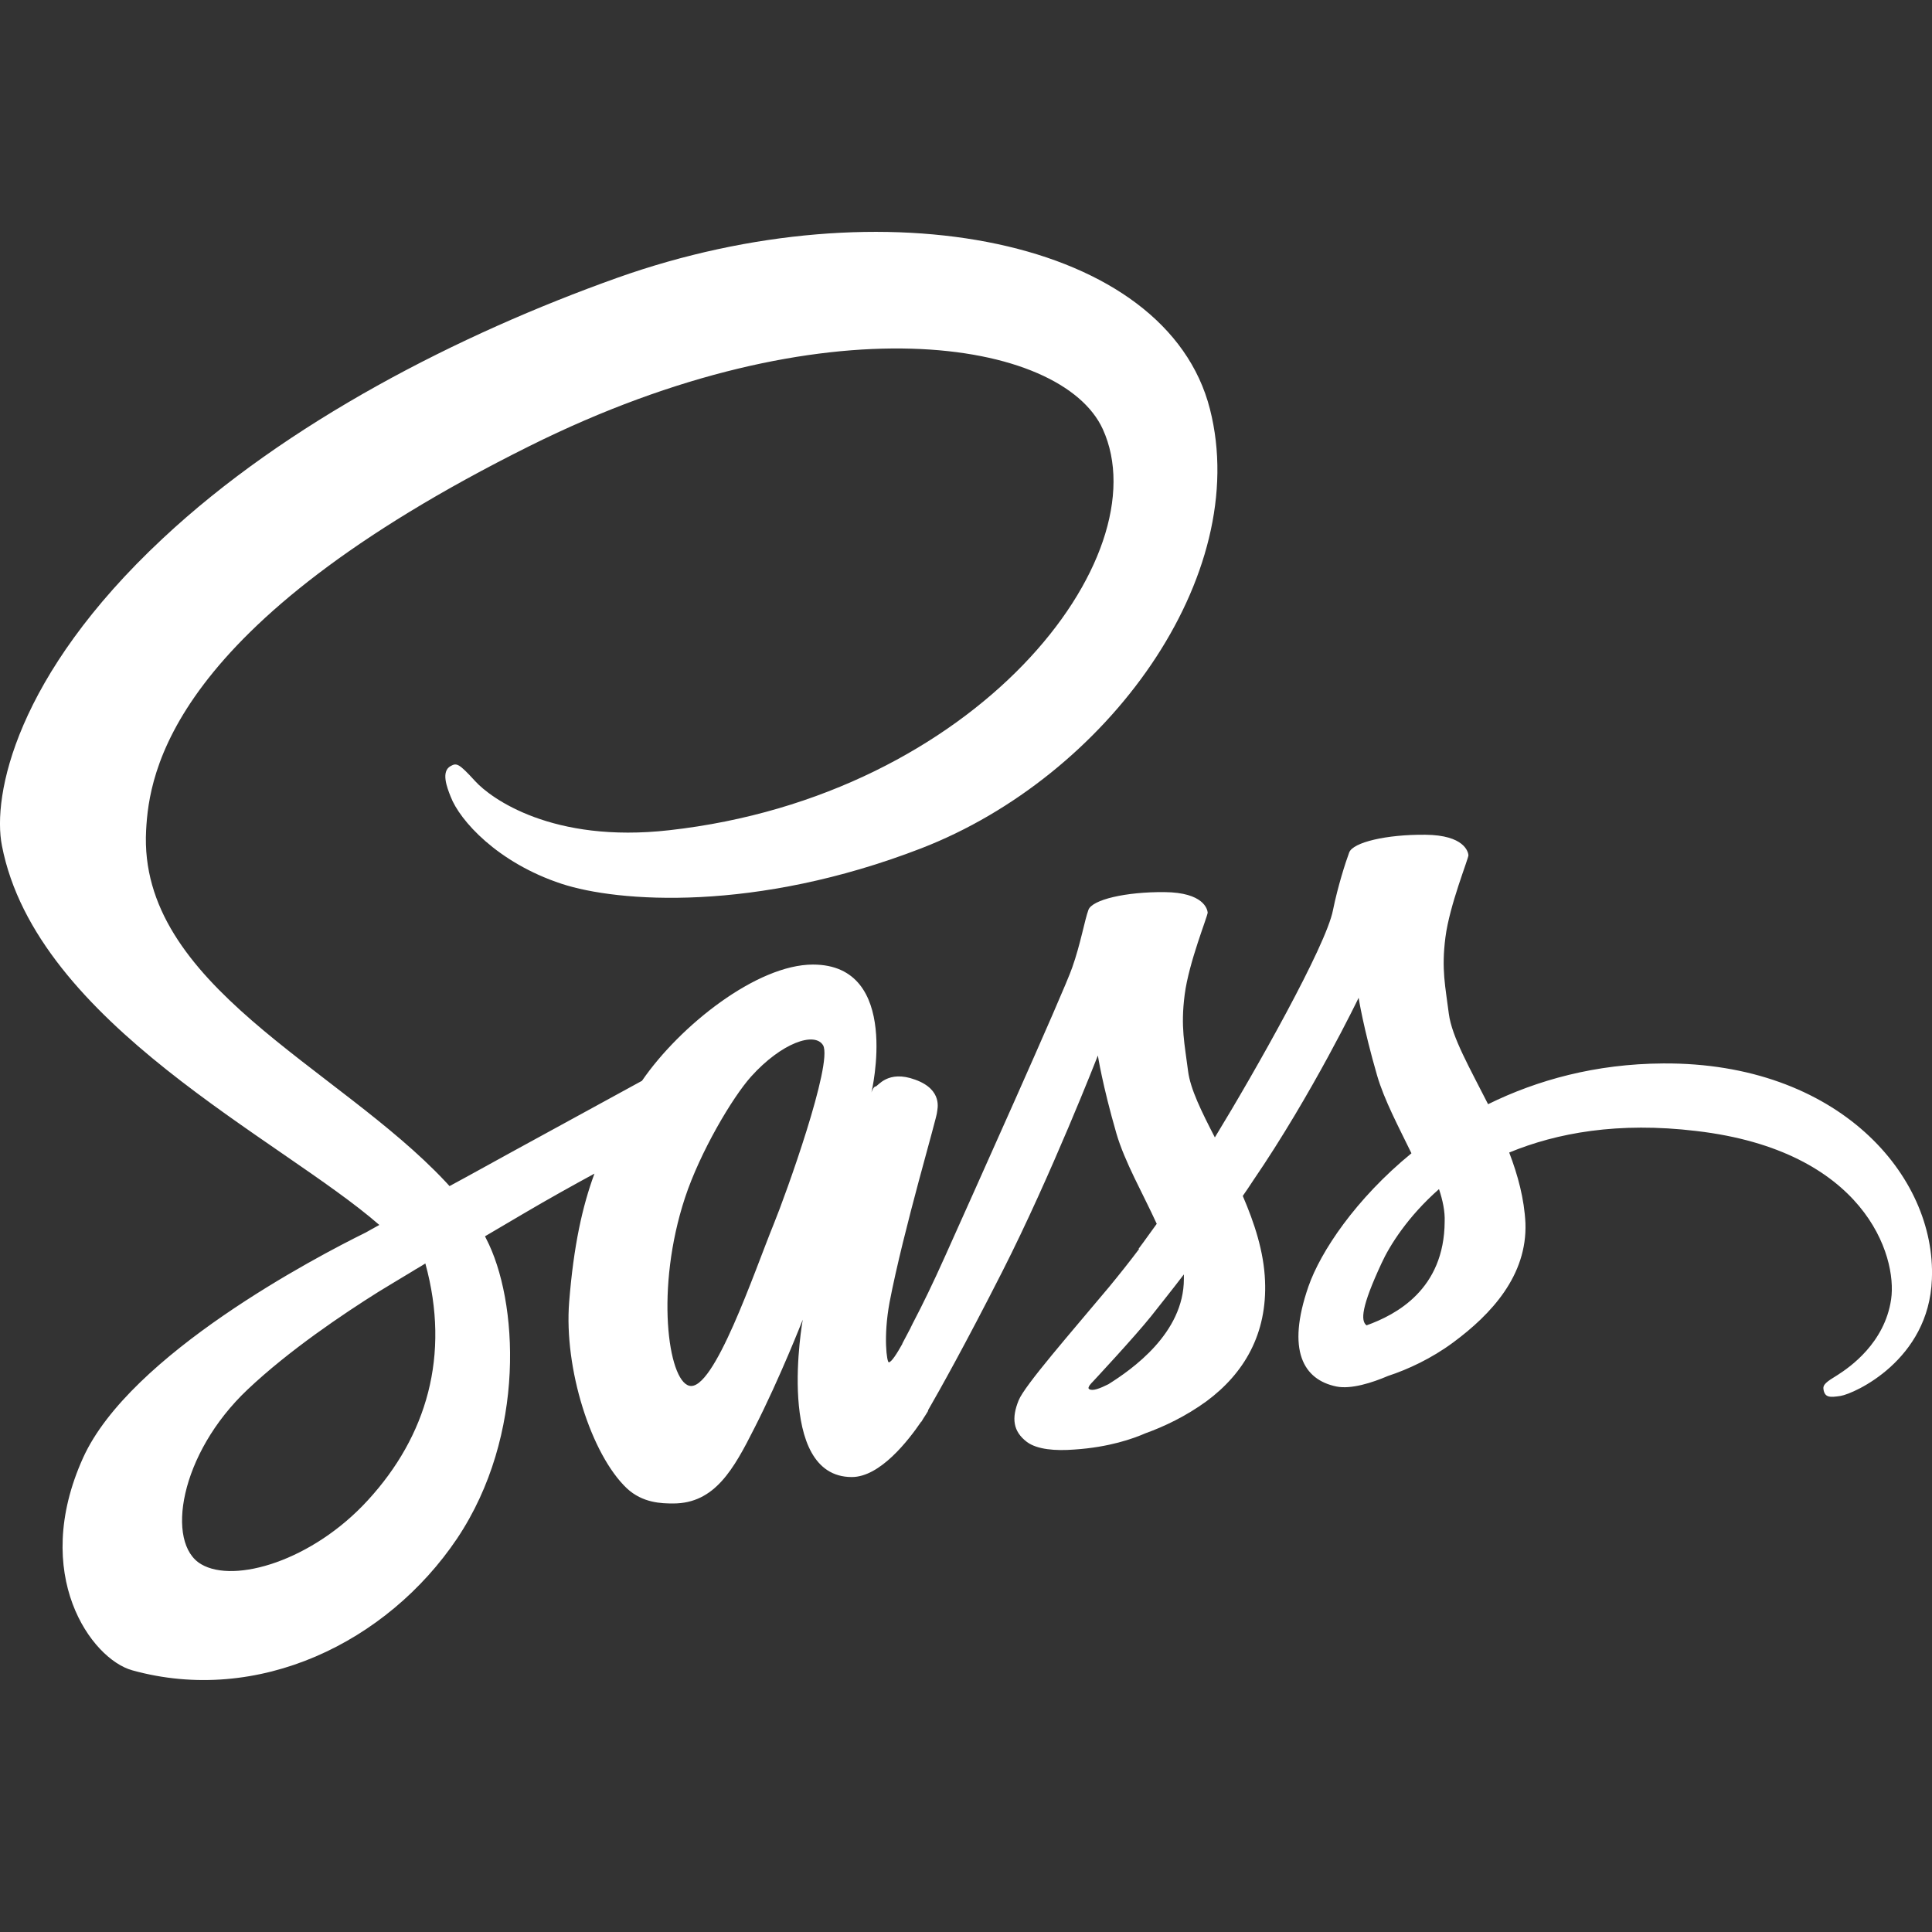 <svg width="62" height="62" viewBox="0 0 62 62" fill="none" xmlns="http://www.w3.org/2000/svg">
<rect x="0" y="0" width="62" height="62" fill="#333333" stroke="none"/>
<g clip-path="url(#clip0)">
<path d="M53.373 34.127C51.205 34.139 49.328 34.66 47.754 35.435C47.172 34.285 46.591 33.279 46.494 32.529C46.385 31.656 46.252 31.123 46.385 30.082C46.518 29.041 47.124 27.563 47.124 27.442C47.112 27.333 46.99 26.8 45.743 26.788C44.496 26.776 43.418 27.03 43.297 27.357C43.176 27.684 42.934 28.435 42.776 29.21C42.558 30.349 40.281 34.381 38.986 36.501C38.562 35.677 38.199 34.951 38.126 34.369C38.017 33.498 37.883 32.965 38.017 31.923C38.15 30.881 38.756 29.404 38.756 29.283C38.744 29.174 38.623 28.641 37.375 28.629C36.128 28.617 35.05 28.871 34.929 29.198C34.808 29.525 34.675 30.3 34.408 31.051C34.154 31.802 31.126 38.535 30.339 40.291C29.939 41.187 29.588 41.902 29.334 42.386C29.079 42.871 29.322 42.423 29.297 42.471C29.079 42.883 28.958 43.113 28.958 43.113V43.125C28.789 43.428 28.607 43.718 28.522 43.718C28.462 43.718 28.341 42.907 28.547 41.793C28.995 39.456 30.085 35.811 30.073 35.677C30.073 35.617 30.279 34.975 29.37 34.648C28.486 34.321 28.171 34.866 28.099 34.866C28.026 34.866 27.965 35.06 27.965 35.06C27.965 35.06 28.946 30.954 26.088 30.954C24.296 30.954 21.825 32.904 20.602 34.684C19.827 35.108 18.18 36.005 16.436 36.961C15.77 37.325 15.08 37.712 14.426 38.063L14.293 37.918C10.829 34.224 4.422 31.608 4.689 26.643C4.786 24.838 5.415 20.079 16.993 14.314C26.475 9.591 34.069 10.887 35.389 13.77C37.266 17.887 31.332 25.541 21.474 26.643C17.72 27.067 15.745 25.614 15.249 25.068C14.728 24.499 14.655 24.475 14.462 24.584C14.147 24.754 14.341 25.262 14.462 25.565C14.752 26.328 15.963 27.684 18.022 28.362C19.826 28.956 24.235 29.283 29.563 27.224C35.534 24.911 40.196 18.492 38.828 13.127C37.436 7.666 28.377 5.873 19.815 8.913C14.716 10.729 9.194 13.563 5.222 17.281C0.499 21.69 -0.253 25.541 0.062 27.139C1.165 32.843 9.024 36.561 12.173 39.31C12.015 39.395 11.87 39.48 11.737 39.553C10.162 40.328 4.168 43.464 2.666 46.783C0.971 50.537 2.933 53.238 4.241 53.601C8.286 54.727 12.427 52.705 14.668 49.374C16.896 46.044 16.63 41.721 15.6 39.747L15.564 39.674L16.799 38.947C17.599 38.475 18.386 38.039 19.076 37.663C18.689 38.717 18.41 39.964 18.265 41.781C18.095 43.913 18.967 46.674 20.118 47.764C20.626 48.236 21.232 48.248 21.607 48.248C22.939 48.248 23.545 47.146 24.211 45.826C25.034 44.215 25.761 42.35 25.761 42.35C25.761 42.35 24.853 47.4 27.336 47.4C28.244 47.4 29.152 46.225 29.564 45.62V45.632C29.564 45.632 29.588 45.596 29.637 45.511C29.687 45.436 29.736 45.359 29.782 45.281V45.257C30.145 44.627 30.956 43.186 32.168 40.8C33.73 37.724 35.232 33.873 35.232 33.873C35.232 33.873 35.377 34.818 35.825 36.368C36.092 37.288 36.673 38.293 37.121 39.274C36.758 39.783 36.539 40.074 36.539 40.074L36.552 40.086C36.261 40.473 35.934 40.885 35.595 41.297C34.36 42.774 32.882 44.458 32.688 44.942C32.458 45.511 32.507 45.935 32.955 46.274C33.282 46.517 33.863 46.565 34.481 46.517C35.595 46.444 36.37 46.166 36.758 45.996C37.363 45.778 38.053 45.451 38.719 44.967C39.93 44.07 40.669 42.799 40.596 41.103C40.56 40.171 40.257 39.25 39.882 38.379C39.991 38.221 40.1 38.064 40.209 37.894C42.122 35.096 43.6 32.02 43.6 32.02C43.6 32.02 43.745 32.965 44.193 34.515C44.423 35.303 44.883 36.163 45.295 37.01C43.503 38.476 42.376 40.171 41.989 41.285C41.275 43.344 41.831 44.277 42.885 44.494C43.357 44.591 44.036 44.373 44.544 44.155C45.174 43.949 45.937 43.598 46.639 43.077C47.851 42.181 49.013 40.934 48.953 39.25C48.916 38.475 48.71 37.712 48.432 36.986C49.958 36.356 51.931 35.993 54.438 36.295C59.828 36.925 60.893 40.292 60.688 41.697C60.482 43.102 59.356 43.877 58.98 44.119C58.605 44.349 58.484 44.434 58.52 44.603C58.568 44.858 58.738 44.846 59.065 44.797C59.513 44.724 61.899 43.647 61.996 41.055C62.141 37.724 58.98 34.091 53.373 34.127ZM11.81 48.139C10.029 50.089 7.523 50.827 6.457 50.198C5.306 49.531 5.754 46.661 7.946 44.591C9.279 43.331 11.011 42.168 12.149 41.454C12.403 41.297 12.79 41.067 13.251 40.788C13.323 40.739 13.372 40.715 13.372 40.715C13.457 40.667 13.553 40.606 13.65 40.546C14.462 43.501 13.687 46.092 11.81 48.139ZM24.828 39.286C24.211 40.8 22.903 44.687 22.115 44.469C21.437 44.288 21.025 41.345 21.982 38.438C22.466 36.973 23.496 35.229 24.101 34.551C25.082 33.461 26.148 33.098 26.415 33.546C26.73 34.127 25.216 38.342 24.828 39.286ZM35.57 44.421C35.304 44.554 35.062 44.651 34.953 44.578C34.868 44.53 35.062 44.348 35.062 44.348C35.062 44.348 36.406 42.907 36.939 42.241C37.242 41.854 37.605 41.405 37.992 40.897V41.042C37.992 42.786 36.321 43.949 35.57 44.421ZM43.854 42.532C43.66 42.386 43.684 41.938 44.338 40.533C44.593 39.976 45.174 39.044 46.179 38.16C46.3 38.523 46.373 38.874 46.361 39.201C46.349 41.381 44.799 42.193 43.854 42.532Z" fill="white"/>
</g>
<defs>
<clipPath id="clip0">
<rect width="62" height="46.474" fill="white" transform="translate(0 7.44)"/>
</clipPath>
</defs>
</svg>
